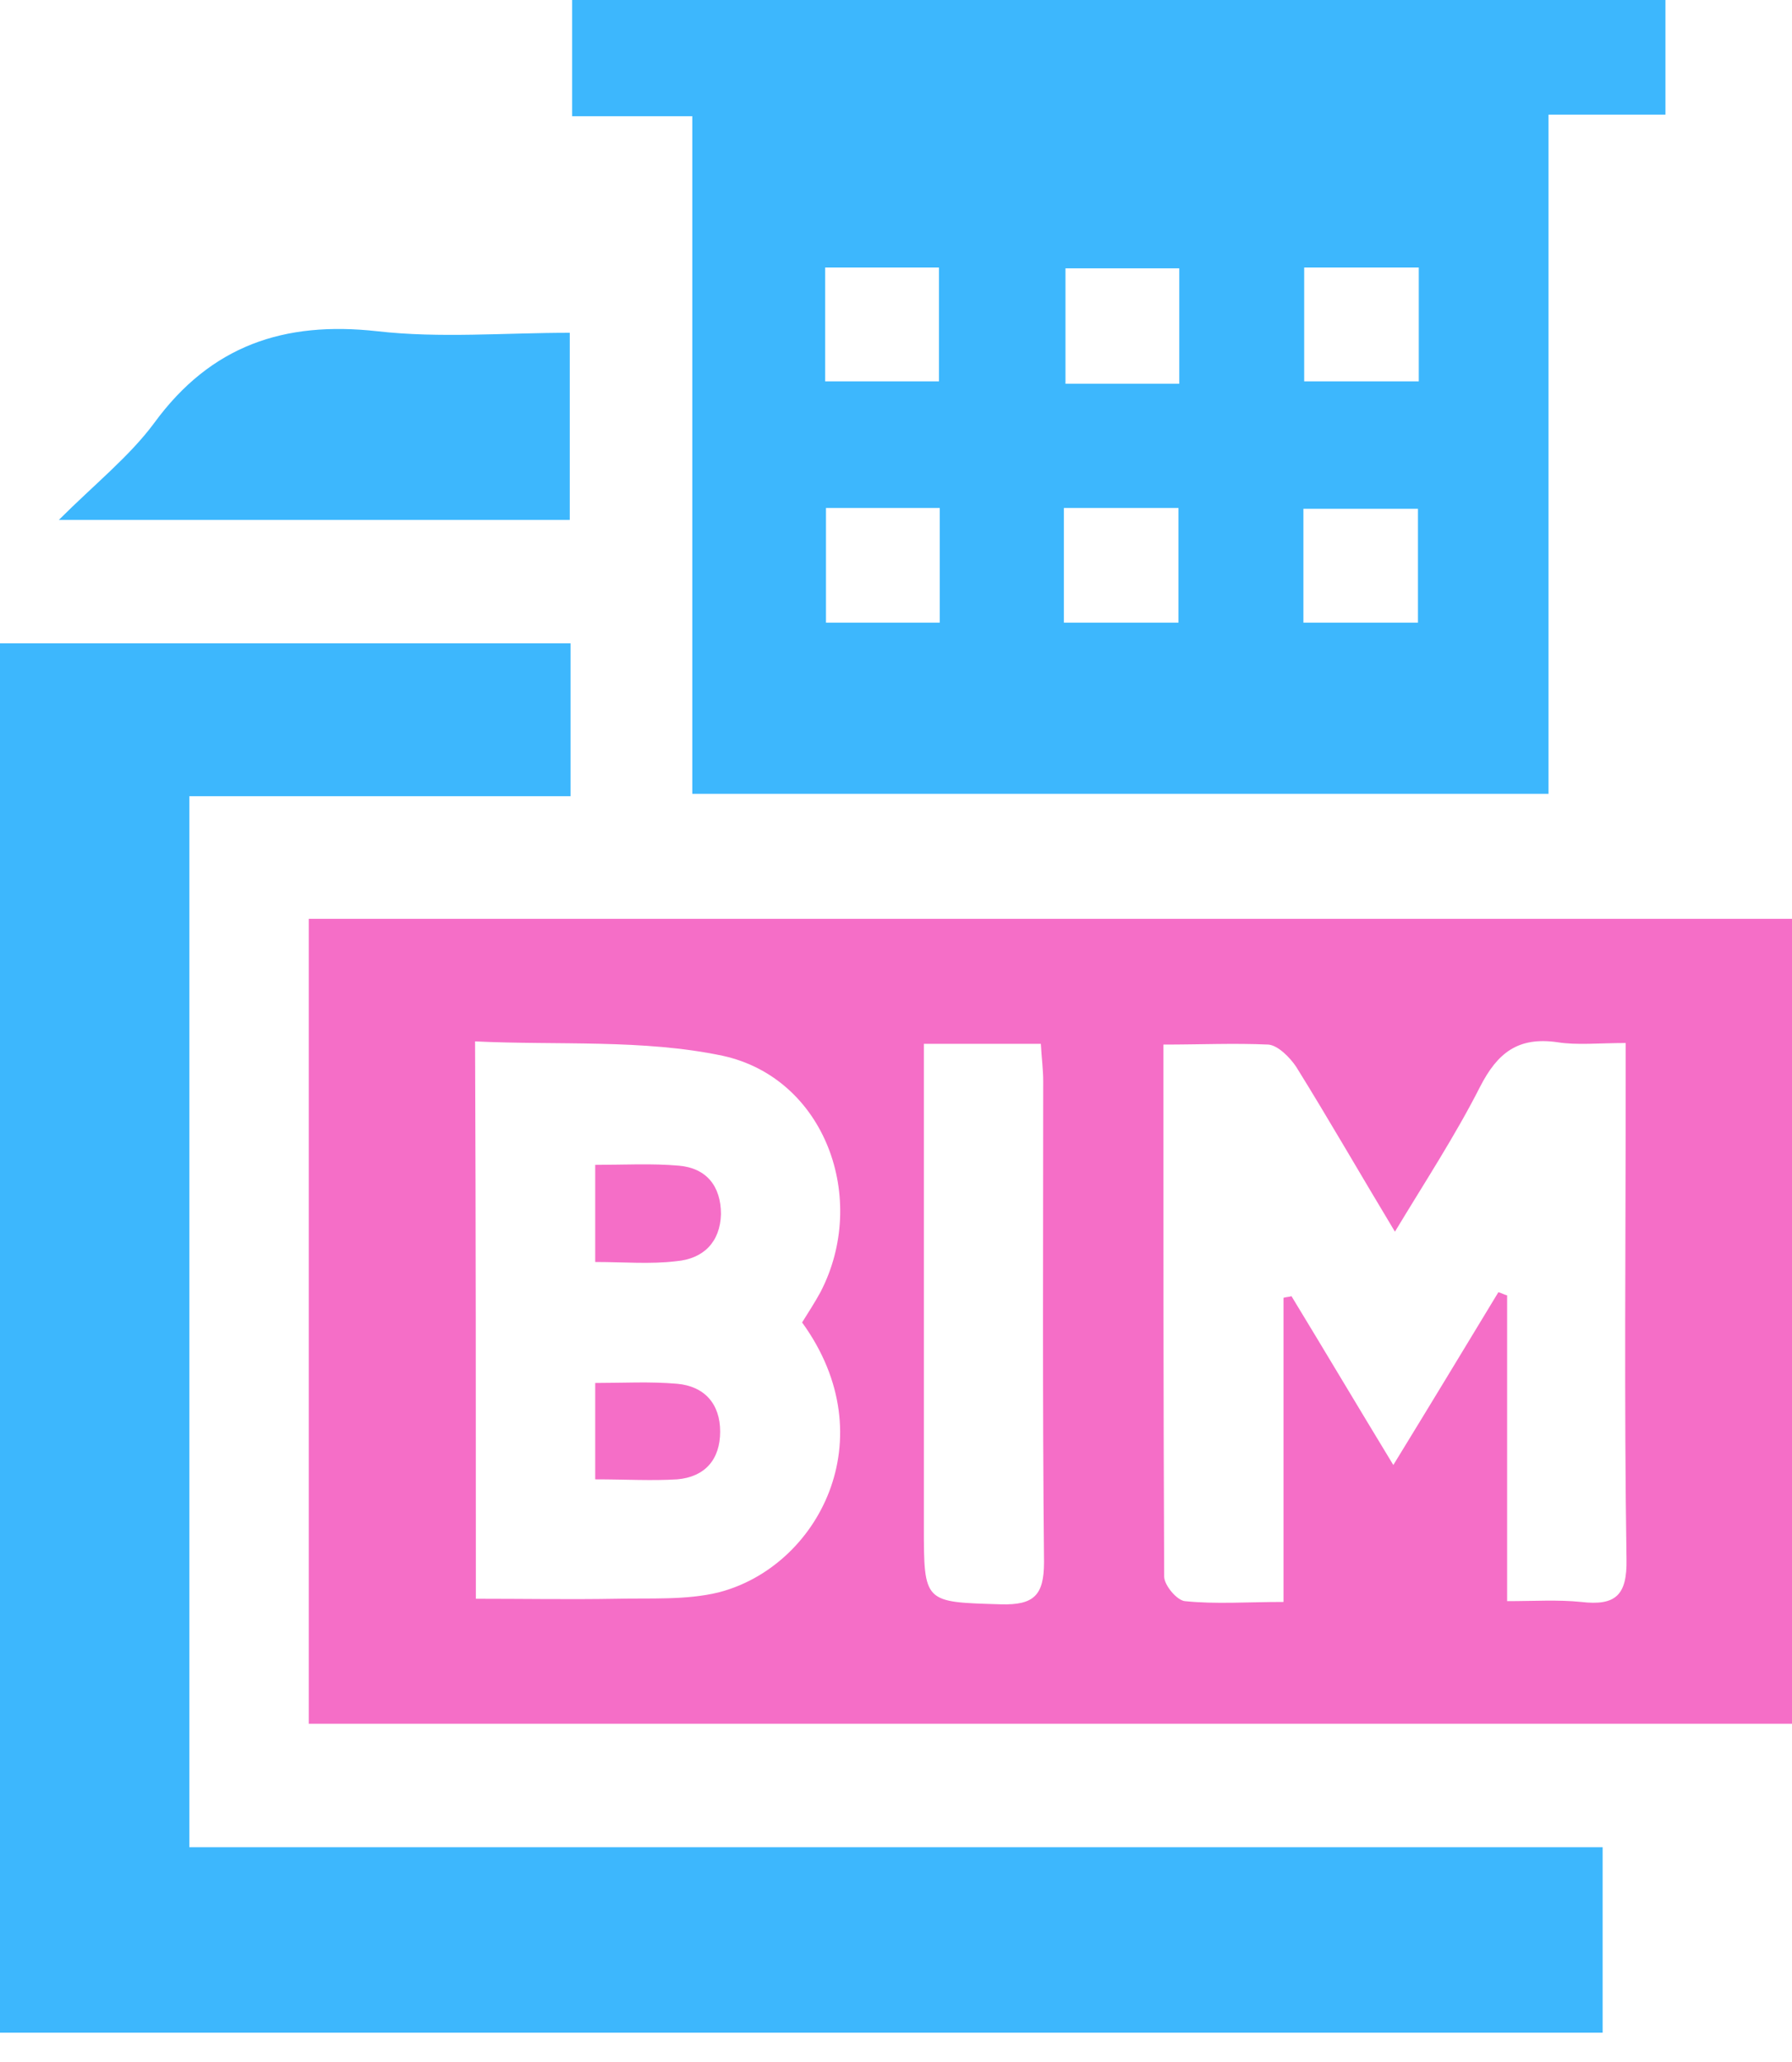<?xml version="1.0" encoding="UTF-8"?>
<svg xmlns="http://www.w3.org/2000/svg" width="40" height="46" viewBox="0 0 40 46" fill="none">
  <path d="M6.892 20.497C17.975 20.497 28.97 20.497 40 20.497C40 26.501 40 32.433 40 38.454C28.97 38.454 17.957 38.454 6.892 38.454C6.892 32.486 6.892 26.518 6.892 20.497ZM25.968 23.303C25.968 27.371 25.968 31.279 25.986 35.169C25.986 35.364 26.27 35.701 26.448 35.719C27.14 35.79 27.833 35.737 28.65 35.737C28.65 33.392 28.65 31.172 28.65 28.952C28.703 28.934 28.774 28.934 28.828 28.916C29.574 30.142 30.302 31.367 31.101 32.682C31.918 31.35 32.682 30.088 33.446 28.827C33.517 28.845 33.57 28.881 33.641 28.898C33.641 31.137 33.641 33.374 33.641 35.719C34.245 35.719 34.778 35.684 35.293 35.737C36.057 35.826 36.323 35.595 36.306 34.778C36.252 31.261 36.288 27.744 36.288 24.209C36.288 23.925 36.288 23.641 36.288 23.268C35.684 23.268 35.204 23.321 34.76 23.25C33.89 23.126 33.428 23.481 33.037 24.245C32.487 25.328 31.812 26.358 31.137 27.477C30.355 26.181 29.663 24.973 28.934 23.801C28.792 23.588 28.526 23.321 28.313 23.303C27.531 23.268 26.803 23.303 25.968 23.303ZM10.622 35.666C11.705 35.666 12.717 35.684 13.748 35.666C14.511 35.648 15.311 35.701 16.039 35.524C18.259 34.955 19.787 32.096 17.904 29.502C18.046 29.271 18.188 29.058 18.313 28.827C19.396 26.749 18.419 24.049 16.128 23.552C14.352 23.179 12.469 23.321 10.604 23.232C10.622 27.495 10.622 31.545 10.622 35.666ZM20.622 23.286C20.622 23.677 20.622 24.032 20.622 24.369C20.622 27.584 20.622 30.817 20.622 34.032C20.622 35.772 20.622 35.737 22.345 35.79C23.073 35.808 23.304 35.595 23.304 34.849C23.268 31.279 23.286 27.708 23.286 24.12C23.286 23.854 23.25 23.605 23.233 23.286C22.362 23.286 21.545 23.286 20.622 23.286Z" fill="#F56EC7"></path>
  <path d="M34.565 17.709C28.117 17.709 21.829 17.709 15.453 17.709C15.453 12.664 15.453 7.673 15.453 2.593C14.511 2.593 13.659 2.593 12.771 2.593C12.771 1.687 12.771 0.87 12.771 0C20.888 0 29.005 0 37.175 0C37.175 0.817 37.175 1.634 37.175 2.558C36.341 2.558 35.506 2.558 34.565 2.558C34.565 7.62 34.565 12.611 34.565 17.709ZM26.323 8.561C26.323 7.655 26.323 6.856 26.323 5.986C25.453 5.986 24.618 5.986 23.783 5.986C23.783 6.874 23.783 7.709 23.783 8.561C24.653 8.561 25.435 8.561 26.323 8.561ZM29.111 5.968C29.111 6.892 29.111 7.691 29.111 8.508C30 8.508 30.834 8.508 31.669 8.508C31.669 7.62 31.669 6.803 31.669 5.968C30.781 5.968 29.964 5.968 29.111 5.968ZM20.977 11.332C20.071 11.332 19.271 11.332 18.437 11.332C18.437 12.22 18.437 13.037 18.437 13.89C19.307 13.89 20.124 13.89 20.977 13.89C20.977 13.02 20.977 12.22 20.977 11.332ZM23.747 13.89C24.653 13.89 25.47 13.89 26.305 13.89C26.305 13.002 26.305 12.167 26.305 11.332C25.417 11.332 24.6 11.332 23.747 11.332C23.747 12.203 23.747 13.002 23.747 13.89ZM29.094 13.89C29.964 13.89 30.799 13.89 31.651 13.89C31.651 13.002 31.651 12.167 31.651 11.35C30.763 11.35 29.929 11.35 29.094 11.35C29.094 12.22 29.094 13.037 29.094 13.89ZM18.419 5.968C18.419 6.874 18.419 7.691 18.419 8.508C19.307 8.508 20.142 8.508 20.959 8.508C20.959 7.62 20.959 6.803 20.959 5.968C20.088 5.968 19.307 5.968 18.419 5.968Z" fill="#3DB7FD"></path>
  <path d="M4.227 41.208C14.76 41.208 25.258 41.208 35.773 41.208C35.773 42.629 35.773 43.961 35.773 45.346C23.854 45.346 11.954 45.346 0 45.346C0 35.026 0 24.725 0 14.352C4.263 14.352 8.472 14.352 12.735 14.352C12.735 15.471 12.735 16.554 12.735 17.762C9.876 17.762 7.069 17.762 4.227 17.762C4.227 25.63 4.227 33.357 4.227 41.208Z" fill="#3DB7FD"></path>
  <path d="M12.718 11.598C8.917 11.598 5.222 11.598 1.314 11.598C2.114 10.799 2.895 10.178 3.446 9.431C4.707 7.709 6.341 7.158 8.419 7.389C9.822 7.549 11.243 7.424 12.718 7.424C12.718 8.845 12.718 10.178 12.718 11.598Z" fill="#3DB7FD"></path>
  <path d="M13.286 28.153C13.286 27.372 13.286 26.732 13.286 25.986C13.926 25.986 14.547 25.951 15.151 26.004C15.773 26.057 16.093 26.466 16.093 27.087C16.075 27.709 15.702 28.082 15.098 28.135C14.512 28.206 13.926 28.153 13.286 28.153Z" fill="#F56EC7"></path>
  <path d="M13.286 33.002C13.286 32.256 13.286 31.616 13.286 30.852C13.908 30.852 14.512 30.817 15.116 30.87C15.72 30.924 16.075 31.314 16.075 31.936C16.075 32.558 15.737 32.948 15.116 33.002C14.547 33.037 13.961 33.002 13.286 33.002Z" fill="#F56EC7"></path>
</svg>
